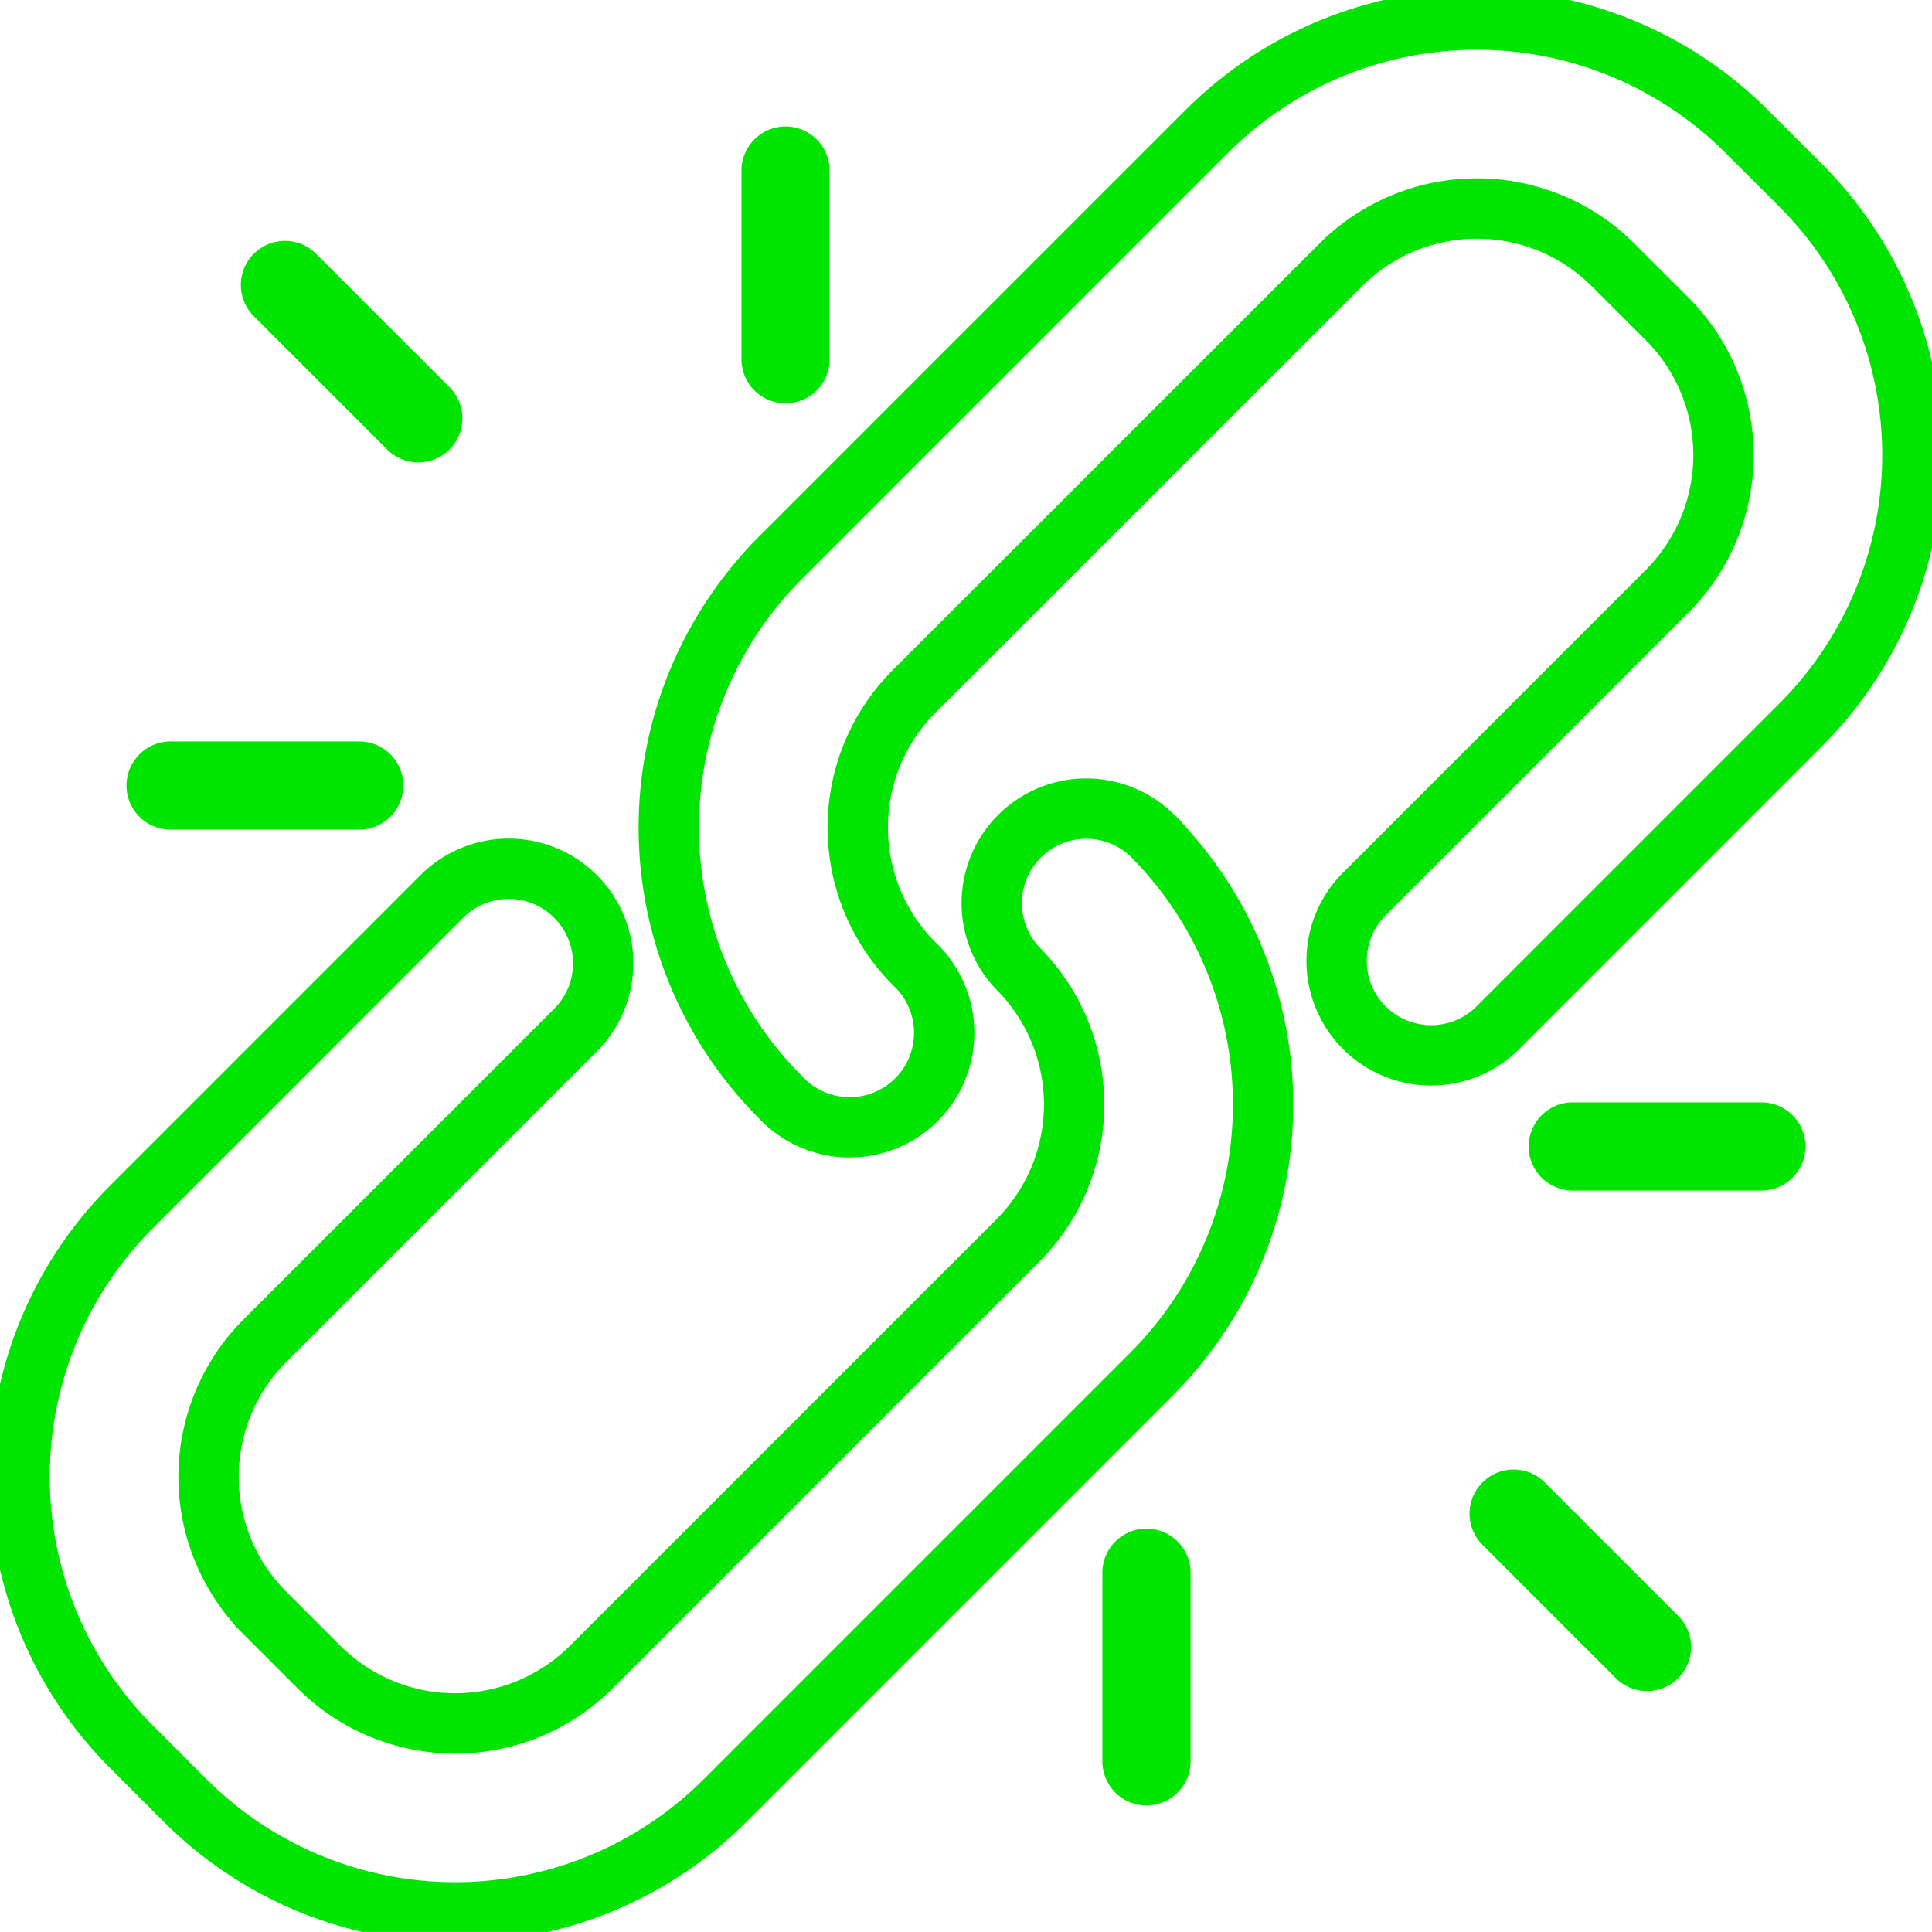 <svg xmlns="http://www.w3.org/2000/svg" xmlns:xlink="http://www.w3.org/1999/xlink" width="96.063" height="96.061" viewBox="0 0 96.063 96.061"><defs><clipPath id="clip-path"><rect id="Rectangle_102" data-name="Rectangle 102" width="96.063" height="96.061" transform="translate(0 0)" fill="none"></rect></clipPath></defs><g id="Group_64" data-name="Group 64" transform="translate(0 0.004)"><g id="Group_63" data-name="Group 63" transform="translate(0 -0.004)" clip-path="url(#clip-path)"><path id="Path_1057" data-name="Path 1057" d="M172.415,1002.046h9.379a2.192,2.192,0,1,0,0-4.384h-9.379a2.192,2.192,0,0,0,0,4.385" transform="translate(-163.933 -960.796)" fill="#00e500"></path><path id="Path_1058" data-name="Path 1058" d="M997.679,172.411v9.379a2.192,2.192,0,1,0,4.385,0v-9.379a2.192,2.192,0,0,0-4.385,0" transform="translate(-960.812 -163.929)" fill="#00e500"></path><path id="Path_1059" data-name="Path 1059" d="M331.4,334.5a2.192,2.192,0,1,0,3.1-3.1l-6.632-6.631a2.192,2.192,0,1,0-3.1,3.1Z" transform="translate(-312.15 -312.15)" fill="#00e500"></path><path id="Path_1060" data-name="Path 1060" d="M2068.561,1483.342h-9.379a2.192,2.192,0,0,0,0,4.385h9.379a2.192,2.192,0,0,0,0-4.385" transform="translate(-1980.98 -1428.53)" fill="#00e500"></path><path id="Path_1061" data-name="Path 1061" d="M1485.539,2056.957a2.192,2.192,0,0,0-2.192,2.192v9.379a2.192,2.192,0,0,0,4.385,0v-9.379a2.193,2.193,0,0,0-2.192-2.192" transform="translate(-1428.534 -1980.949)" fill="#00e500"></path><path id="Path_1062" data-name="Path 1062" d="M1981.173,1978.073a2.192,2.192,0,1,0-3.1,3.1l6.632,6.631a2.192,2.192,0,0,0,3.1-3.1Z" transform="translate(-1904.362 -1904.362)" fill="#00e500"></path><path id="Path_1063" data-name="Path 1063" d="M956.468,34.72l0,0L953.8,32.057l0,0a18.974,18.974,0,0,0-26.853,0l-21.178,21.18a18.969,18.969,0,0,0,0,26.851,4.7,4.7,0,1,0,6.642-6.645h0a9.577,9.577,0,0,1,0-13.562L933.6,38.7a9.578,9.578,0,0,1,13.565,0l0,0,2.663,2.66a9.582,9.582,0,0,1,0,13.567L934.68,70.075a4.7,4.7,0,0,0,6.644,6.643l15.144-15.145a18.974,18.974,0,0,0,0-26.853Z" transform="translate(-866.947 -25.517)" fill="none" stroke="#00e500" stroke-miterlimit="10" stroke-width="3"></path><path id="Path_1064" data-name="Path 1064" d="M82.758,1086.924a4.7,4.7,0,0,0-6.644,6.644h0a9.582,9.582,0,0,1,0,13.567l-21.179,21.179a9.581,9.581,0,0,1-13.566,0l-2.664-2.664a9.578,9.578,0,0,1,0-13.563L54.24,1096.55a4.7,4.7,0,0,0-6.644-6.643l-15.534,15.536a18.972,18.972,0,0,0,0,26.85l2.664,2.665a18.978,18.978,0,0,0,26.853,0l21.179-21.179a18.976,18.976,0,0,0,0-26.854Z" transform="translate(-25.521 -1045.436)" fill="none" stroke="#00e500" stroke-miterlimit="10" stroke-width="3"></path></g></g></svg>